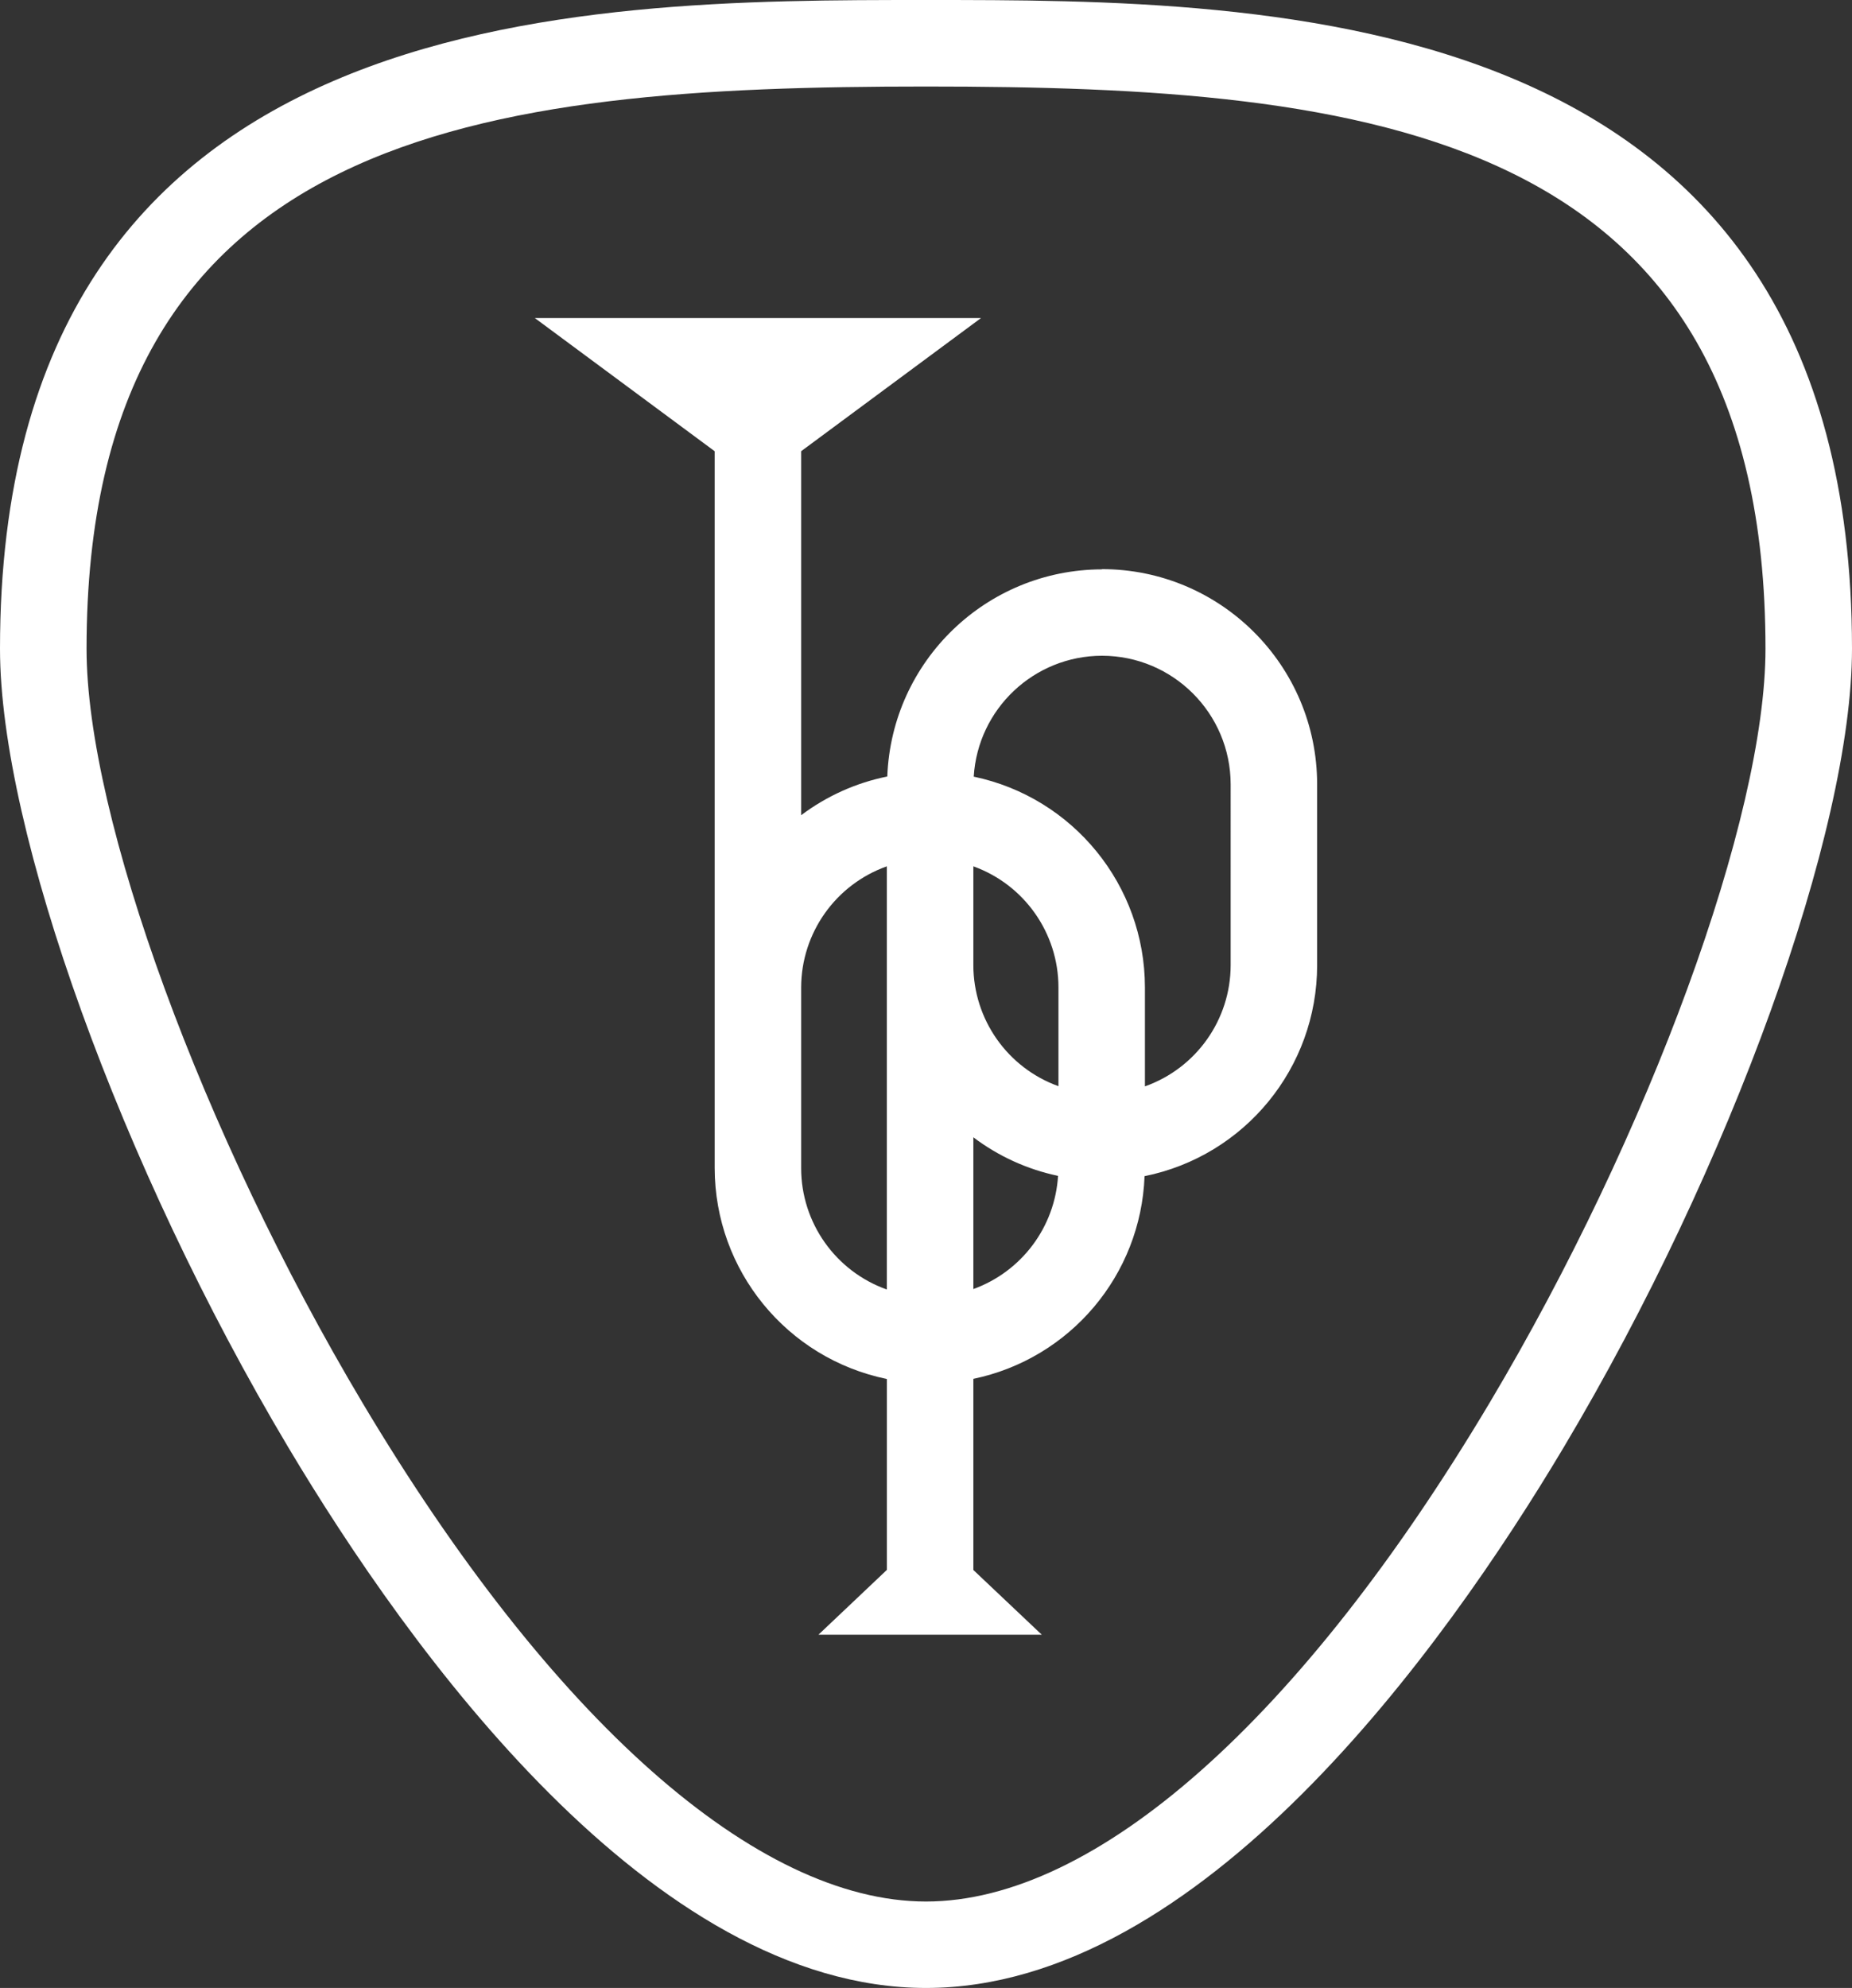 <?xml version="1.0" encoding="utf-8"?>
<!-- Generator: Adobe Illustrator 26.0.3, SVG Export Plug-In . SVG Version: 6.00 Build 0)  -->
<svg version="1.1" id="Layer_1" xmlns="http://www.w3.org/2000/svg" xmlns:xlink="http://www.w3.org/1999/xlink" x="0px" y="0px"
	 viewBox="0 0 49.902 53.554" style="enable-background:new 0 0 49.902 53.554;" xml:space="preserve">
<rect x="0" y="0" width="49.902" height="53.554" fill="#333333" stroke="none"/>
<style type="text/css">
	.st0{fill:#FFFFFF;}
</style>
<g id="Group_107" transform="translate(183.224 585.255)">
	<path id="Path_195" class="st0" d="M-158.273-531.701c-7.4,0-13.943-9.128-17.186-14.569c-4.5-7.549-7.765-16.594-7.765-21.508
		c0-17.477,15.619-17.477,24.951-17.477s24.951,0,24.951,17.477c0,4.914-3.266,13.959-7.765,21.508
		C-144.33-540.83-150.875-531.701-158.273-531.701 M-158.273-582.924c-11.92,0-22.619,1.158-22.619,15.146
		c0,4.542,3.127,13.085,7.436,20.315c5.087,8.533,10.621,13.433,15.183,13.433s10.1-4.9,15.184-13.431
		c4.308-7.232,7.436-15.775,7.436-20.317C-135.653-581.766-146.353-582.924-158.273-582.924"/>
	<path id="Path_196" class="st0" d="M-153.53-569.917c-3.114,0.005-5.668,2.468-5.786,5.58c-0.842,0.17-1.635,0.527-2.321,1.043
		v-9.806l4.845-3.586h-12.02l4.845,3.587v19.312c0.004,2.754,1.942,5.127,4.64,5.681v5.142l-1.845,1.747h6.019l-1.844-1.744v-5.149
		c2.61-0.544,4.513-2.796,4.613-5.46c2.704-0.547,4.649-2.923,4.65-5.682v-4.871c0-3.203-2.597-5.8-5.8-5.8 M-154.704-555.994
		c-1.374-0.495-2.29-1.798-2.293-3.258v-2.665c1.374,0.495,2.291,1.798,2.293,3.258V-555.994z M-161.637-553.787v-4.871
		c0.005-1.465,0.929-2.769,2.309-3.259v11.4C-160.712-551.008-161.637-552.318-161.637-553.787 M-156.997-550.529v-4.088
		c0.675,0.51,1.454,0.865,2.282,1.039C-154.8-552.198-155.697-551-156.997-550.529 M-150.064-559.253
		c-0.002,1.467-0.927,2.774-2.31,3.264v-2.669c-0.003-2.744-1.927-5.111-4.613-5.675c0.112-1.828,1.625-3.254,3.456-3.257
		c1.914,0.002,3.465,1.553,3.467,3.467V-559.253z"/>
</g>
</svg>
